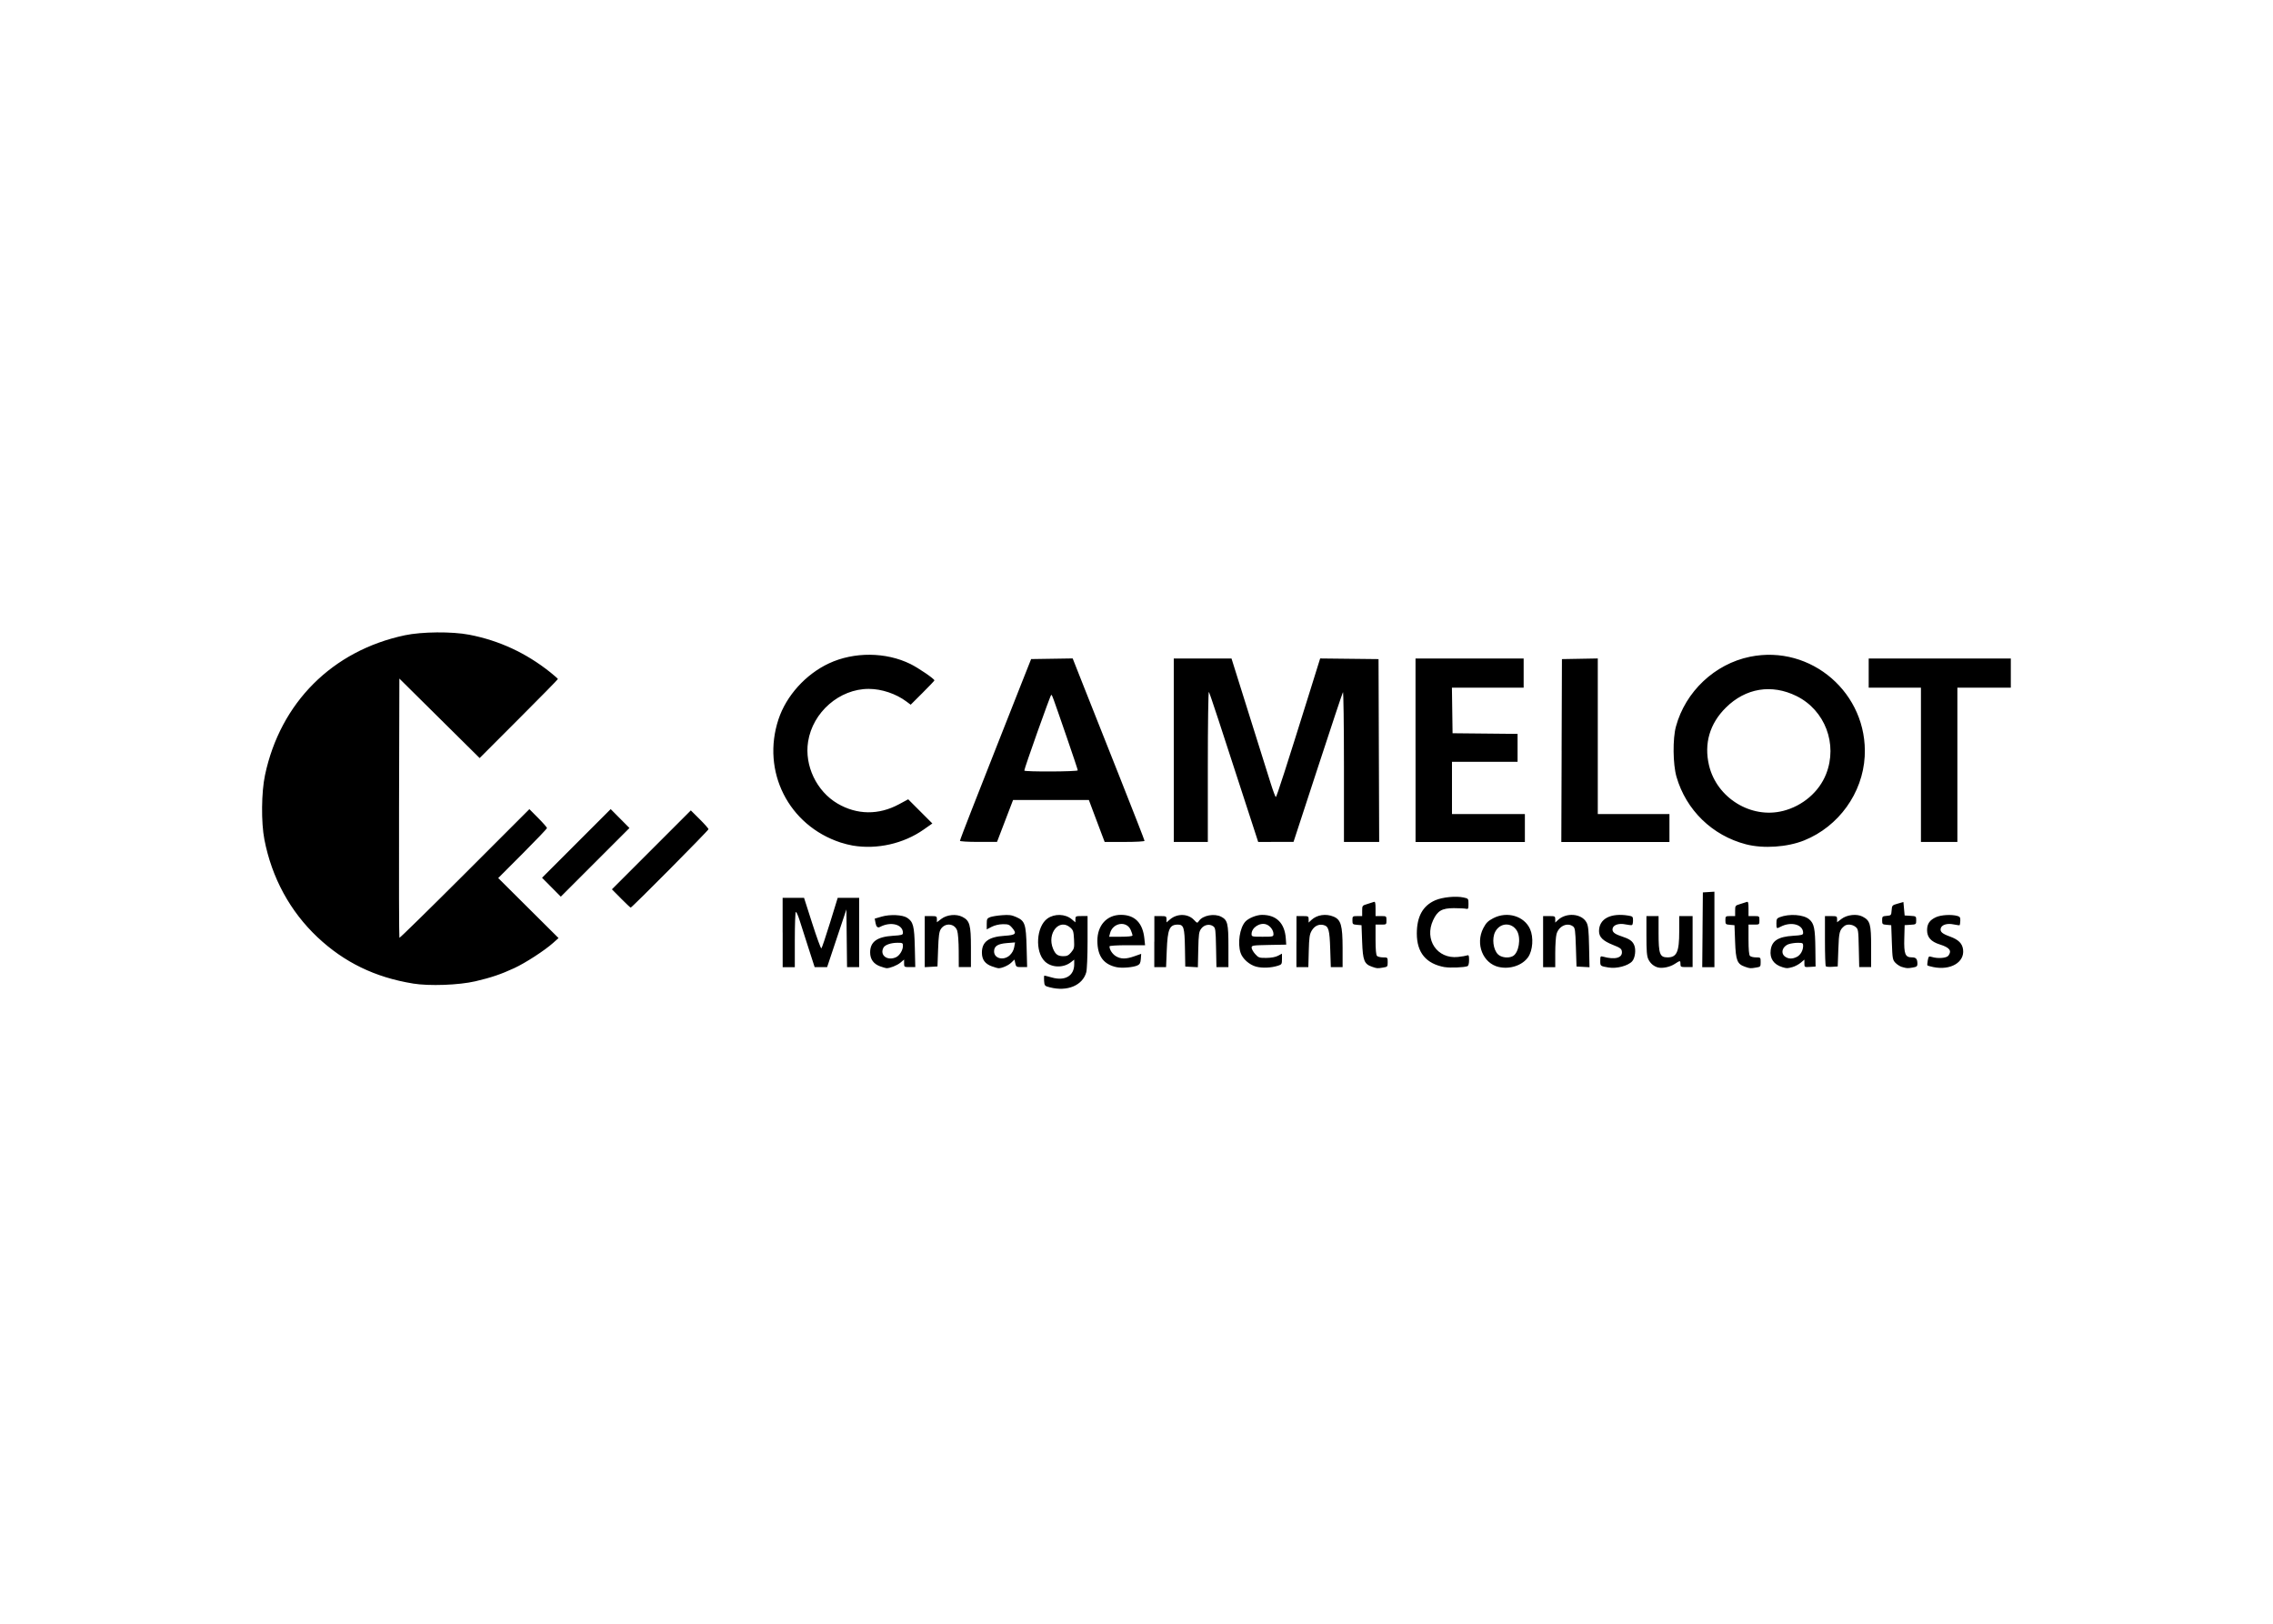 <?xml version="1.0" encoding="UTF-8"?>
<svg xmlns="http://www.w3.org/2000/svg" id="Ebene_1" data-name="Ebene 1" width="700" height="500" viewBox="0 0 700 500">
  <defs>
    <style>
      .cls-1 {
        stroke-width: 0px;
      }
    </style>
  </defs>
  <path id="layer1" class="cls-1" d="m323.34,304.04c-1.63-.42-1.69-.49-1.8-2.03-.06-.87-.02-1.59.1-1.59s1.18.27,2.37.6c4.02,1.12,6.81-.55,6.81-4.09v-1.43s-.98.77-.98.77c-2.35,1.85-6,1.75-8.05-.21-3.13-3-2.67-10.76.79-13.22,2.18-1.55,5.49-1.45,7.48.23l1.13.95v-.97c0-.91.11-.97,1.87-.97h1.87v7.95c0,4.39-.18,8.58-.4,9.36-1.13,4.07-5.86,6.03-11.2,4.64h0Zm6.55-10.8c.93-1.11,1-1.4.87-3.97-.13-2.48-.25-2.87-1.18-3.67-3.38-2.91-7.22,1.81-5.29,6.51.74,1.79,1.48,2.33,3.21,2.33,1.11,0,1.6-.25,2.4-1.2Zm-202.75,9.61c-11.64-1.9-21.13-6.51-29.35-14.24-8.46-7.97-14.09-18.31-16.37-30.1-1.02-5.25-.93-14.56.19-19.83,4.72-22.31,20.74-38.33,43.06-43.06,5.23-1.11,14.54-1.19,19.83-.17,9.2,1.77,17.52,5.62,24.97,11.57,1.29,1.03,2.34,1.96,2.34,2.08s-5.42,5.64-12.05,12.27l-12.05,12.06-12.36-12.24-12.36-12.24-.1,39.81c-.05,21.9,0,39.91.11,40.02.11.11,9.16-8.76,20.12-19.71l19.91-19.91,2.71,2.73c1.49,1.5,2.71,2.89,2.71,3.09s-3.38,3.74-7.51,7.88l-7.51,7.52,9.29,9.24,9.29,9.24-1.68,1.5c-2.62,2.34-8.51,6.16-11.99,7.77-4.07,1.88-7.08,2.9-11.95,4.04-5.07,1.18-14.21,1.51-19.23.69h0Zm144.01-5.24c-2.11-.75-3.18-2.2-3.18-4.34,0-3.25,2.12-4.8,6.99-5.11,2.75-.17,3.11-.28,3.11-.91,0-2.61-3.76-3.58-7.06-1.82q-1.05.56-1.37-1.17l-.26-1.38,2.16-.63c2.56-.74,6.41-.57,7.82.36,1.88,1.23,2.22,2.53,2.37,9.11l.14,6.08h-1.72c-1.68,0-1.72-.03-1.72-1.16v-1.16l-1.13.95c-1.01.85-3.27,1.75-4.29,1.71-.21,0-1.05-.25-1.87-.54h0Zm4.78-2.84c1.1-.5,2.14-2.19,2.14-3.49,0-.9-.12-.97-1.63-.97-2.07,0-3.9.63-4.37,1.51-1.24,2.31,1.19,4.16,3.86,2.95h0Zm29.64,2.84c-2.21-.78-3.18-2.09-3.18-4.27,0-3.33,2.08-4.87,6.99-5.18,3.51-.22,3.88-.65,2.23-2.57-.76-.88-1.16-1.02-2.8-1-1.16.02-2.5.34-3.42.81l-1.51.79v-1.69c0-1.49.12-1.73,1.03-2.08.57-.22,2.22-.49,3.67-.6,2.15-.17,2.96-.06,4.37.56,2.7,1.19,3.02,2.12,3.21,9.34l.16,6.08h-1.7c-1.59,0-1.71-.07-1.95-1.16l-.25-1.16-1.02.98c-.91.87-2.93,1.74-3.95,1.69-.21,0-1.05-.25-1.87-.55h0Zm5.4-3.46c.7-.64,1.21-1.57,1.37-2.49l.26-1.46-2.5.2c-2.85.23-3.96.95-3.96,2.57,0,2.21,2.95,2.93,4.84,1.18h0Zm32.95,3.69c-4.07-.87-5.94-3.4-5.97-8.11-.03-4.77,2.9-8.02,7.26-8.02s6.72,2.59,7.21,7.26l.22,2.09h-5.48c-3.15,0-5.48.15-5.48.35,0,1.01.87,2.35,1.95,3.02,1.54.94,3.12.95,5.74.02l2.07-.73-.11,1.57c-.09,1.25-.31,1.66-1.05,2-1.26.59-4.75.89-6.36.54h0Zm4.86-9.78c0-.21-.24-.95-.53-1.64-1.25-3-5.58-2.33-6.41,1l-.26,1.03h3.59c2.22,0,3.59-.15,3.59-.39h0Zm38.05,9.6c-2.11-.59-4.18-2.43-4.78-4.27-.97-2.94-.26-7.65,1.45-9.57.96-1.08,3.44-2.09,5.13-2.1,4.45-.02,7.02,2.53,7.35,7.29l.13,1.87-5.33.1c-5.01.1-5.33.15-5.33.84,0,.4.49,1.28,1.09,1.95,1.02,1.14,1.25,1.22,3.46,1.2,1.49-.01,2.82-.26,3.58-.66l1.22-.65v1.66c0,1.55-.08,1.69-1.22,2.05-2.13.68-4.89.8-6.76.28h0Zm5.35-10.06c0-1.14-.98-2.48-2.15-2.92-1.96-.75-4.59.93-4.59,2.92,0,.82.11.85,3.37.85s3.37-.03,3.37-.85Zm30.34,10.09c-2.39-.84-2.82-1.91-3.03-7.67l-.19-5.12-1.4-.12c-1.33-.11-1.4-.19-1.4-1.4s.04-1.29,1.5-1.29h1.5v-1.62c0-1.58.04-1.64,1.54-2.08.84-.25,1.77-.55,2.06-.66.41-.16.52.28.52,2.08v2.28h1.68c1.67,0,1.68,0,1.68,1.31s0,1.31-1.68,1.31h-1.68v4.6c0,3.08.15,4.75.45,5.05.25.25,1.09.45,1.87.45,1.4,0,1.42.02,1.42,1.45s-.06,1.46-1.4,1.68c-1.79.3-1.9.29-3.43-.25h0Zm22.41.13c-5.74-1.03-8.59-4.46-8.6-10.33,0-5.26,1.85-8.6,5.69-10.27,2.22-.96,6.35-1.37,8.72-.85,1.47.32,1.5.35,1.5,1.99,0,1.48-.08,1.65-.75,1.48-.41-.1-2.1-.19-3.74-.19-3.67,0-5.05.8-6.4,3.7-2.8,6.01,1.25,12,7.65,11.33,1.2-.13,2.46-.34,2.8-.47.53-.2.62.03.62,1.44,0,1.05-.19,1.75-.5,1.87-1.03.4-5.37.57-6.99.28h0Zm16.63-.05c-4.91-1.15-7.27-7.13-4.74-11.98.84-1.61,1.42-2.19,3.04-3.04,4.29-2.24,9.56-.68,11.35,3.36,1.12,2.53.84,6.55-.6,8.62-1.76,2.54-5.62,3.83-9.04,3.03h0Zm4.34-3.35c1.85-.99,2.59-5.54,1.28-7.77-1.62-2.74-5.24-2.58-6.72.3-1.04,2.01-.62,5.45.85,6.91,1.02,1.02,3.24,1.29,4.6.56Zm29.54,3.52c-2.63-.45-2.62-.44-2.62-2.06,0-1.41.07-1.51.84-1.3,3.7,1.04,6.05.4,5.82-1.57-.1-.86-.49-1.15-2.74-2.04-3.1-1.23-4.3-2.41-4.3-4.25,0-3.8,3.58-5.68,9.07-4.77,1.29.21,1.4.33,1.4,1.47,0,.68-.13,1.32-.29,1.42-.16.1-1.08.01-2.04-.19-2-.43-3.74.14-3.96,1.29-.19,1.01.53,1.65,2.67,2.35,2.57.85,3.45,1.46,4,2.79.58,1.41.26,3.91-.63,4.92-1.24,1.4-4.81,2.35-7.23,1.93h0Zm15.17-.02c-1.32-.36-2.37-1.26-2.98-2.53-.47-.98-.59-2.55-.59-7.27v-6.02h3.74v5.26c0,6.4.38,7.44,2.74,7.45,2.87.01,3.62-1.66,3.62-8.03v-4.69h4.12v15.71h-1.87c-1.75,0-1.87-.06-1.87-.94,0-1.15-.06-1.15-1.79-.02-1.42.94-3.8,1.43-5.12,1.07h0Zm26.77-.23c-2.39-.84-2.82-1.91-3.03-7.67l-.19-5.12-1.4-.12c-1.33-.11-1.4-.19-1.4-1.4s.04-1.29,1.5-1.29h1.5v-1.62c0-1.58.04-1.64,1.54-2.08.84-.25,1.77-.55,2.06-.66.41-.16.52.28.52,2.08v2.28h1.68c1.67,0,1.68,0,1.68,1.31s0,1.31-1.68,1.31h-1.68v4.6c0,3.08.15,4.75.45,5.05.25.25,1.09.45,1.87.45,1.4,0,1.42.02,1.42,1.45s-.06,1.46-1.4,1.68c-1.79.3-1.9.29-3.43-.25h0Zm11.53.13c-2.68-.81-3.95-2.68-3.6-5.29.38-2.85,2.33-4.08,6.88-4.37,2.75-.17,3.11-.28,3.11-.91,0-2.59-3.76-3.59-7-1.85-1.18.63-1.23.58-1.23-1.07,0-1.3.14-1.56,1.03-1.9,2.97-1.13,7.31-.82,9.06.65,1.52,1.28,1.84,2.8,1.91,9.12l.06,5.43-1.72.11c-1.71.11-1.72.1-1.72-1.06v-1.18l-1.13.95c-.62.52-1.76,1.13-2.53,1.34-1.58.44-1.77.44-3.11.03h0Zm4.47-3.17c1.13-.59,1.92-1.99,1.92-3.41,0-.83-.15-.92-1.63-.92-.9,0-2.16.19-2.81.41-1.99.69-2.58,2.82-1.09,3.87,1.04.73,2.26.74,3.6.05h0Zm32.4,3.13c-.63-.18-1.55-.77-2.06-1.3-.86-.91-.93-1.3-1.1-6.28l-.19-5.3-1.4-.12c-1.32-.11-1.4-.19-1.4-1.38s.08-1.27,1.4-1.38c1.36-.11,1.41-.16,1.52-1.69.11-1.53.17-1.59,1.87-2.07l1.76-.5.19,2.07.19,2.07,1.78.11c1.75.11,1.78.13,1.78,1.38s-.03,1.27-1.78,1.38l-1.78.11-.11,4.07c-.13,4.83.28,5.85,2.32,5.85,1.32,0,1.72.47,1.72,2.04,0,.7-.26.9-1.4,1.09-1.67.28-1.82.27-3.29-.16h0Zm9.6.01c-.9-.19-1.71-.41-1.8-.5s-.04-.78.1-1.54c.24-1.28.33-1.36,1.24-1.08,1.9.58,4.56.37,5.13-.41,1.11-1.52.36-2.49-2.7-3.45-2.67-.84-3.88-2.21-3.88-4.37,0-1.97.79-3.12,2.76-4.02,1.57-.71,4.77-.89,6.59-.37.77.22.93.48.88,1.49-.03.67-.12,1.28-.19,1.35-.07.07-.92-.04-1.89-.24-2-.43-3.74.14-3.96,1.29-.19,1.01.47,1.58,2.86,2.45,2.64.96,3.81,2.13,4.04,4.04.48,3.91-3.88,6.45-9.17,5.36h0Zm-354.36-10.65v-10.66h6.6l2.52,7.87c1.39,4.33,2.65,7.79,2.81,7.69.16-.1,1.36-3.64,2.66-7.87l2.37-7.69h6.61v21.33h-3.73l-.1-8.89-.1-8.89-2.97,8.89-2.97,8.89h-3.84l-1.9-5.89c-1.05-3.24-2.28-7.1-2.75-8.59-.47-1.48-.99-2.61-1.15-2.5-.17.1-.31,3.97-.31,8.59v8.4h-3.74v-10.66Zm43.77,2.83v-7.88h1.87c1.76,0,1.87.06,1.87.95v.95l1.34-1.02c1.74-1.33,4.63-1.61,6.52-.63,2.26,1.17,2.62,2.44,2.62,9.37v6.08s-1.87,0-1.87,0h-1.87l-.02-4.96c-.01-2.81-.21-5.52-.47-6.26-.77-2.24-3.69-2.53-5.03-.49-.52.8-.7,2.09-.85,6.26l-.19,5.26-1.96.11-1.96.11v-7.88h0Zm70.71-.02v-7.86h1.87c1.76,0,1.87.06,1.87.97v.97l1.13-.95c2.16-1.82,5.47-1.76,7.28.14,1.06,1.11,1.07,1.11,1.61.33,1.18-1.69,4.72-2.34,6.82-1.26,1.97,1.02,2.23,2.08,2.23,9.14v6.38h-3.69l-.12-6.02c-.11-5.51-.18-6.06-.87-6.56-1.13-.82-2.79-.49-3.7.73-.7.94-.8,1.67-.91,6.47l-.12,5.42-1.94-.11-1.94-.11-.1-5.78c-.11-6.23-.38-7.13-2.17-7.13-2.59,0-3.17,1.34-3.43,7.91l-.21,5.18h-3.63v-7.86Zm43.77,0v-7.86h1.87c1.78,0,1.87.05,1.87,1v1l.84-.79c1.73-1.62,4.47-2.03,6.85-1.04,2.26.95,2.76,2.68,2.77,9.65v5.89s-1.81,0-1.81,0h-1.82l-.18-5.52c-.19-5.95-.49-7.04-2.05-7.43-1.46-.37-2.8.27-3.66,1.74-.65,1.1-.79,2.09-.9,6.26l-.13,4.96h-3.67v-7.86Zm75.95,0v-7.86h1.87c1.78,0,1.87.05,1.87,1v1l.84-.79c2.55-2.39,7.28-2,8.77.72.56,1.03.7,2.34.81,7.53l.13,6.29-2-.11-2-.11-.19-5.92c-.17-5.31-.26-5.98-.91-6.45-1.77-1.29-4.38-.06-5.06,2.39-.21.76-.39,3.36-.39,5.78v4.4h-3.74v-7.86Zm49.1-3.65l.1-11.5,1.78-.11,1.78-.11v23.24h-3.75l.1-11.51Zm37.97,11.27c-.15-.15-.27-3.69-.27-7.87v-7.61h1.87c1.76,0,1.87.06,1.87.95v.95l1.34-1.02c1.71-1.31,4.71-1.64,6.48-.73,2.36,1.22,2.66,2.27,2.66,9.28v6.27h-3.67l-.13-5.83c-.12-5.6-.16-5.86-1.01-6.55-1.01-.82-2.64-.93-3.46-.25-1.49,1.25-1.64,1.86-1.83,7.16l-.19,5.28-1.7.11c-.93.06-1.82,0-1.96-.16h0Zm-371.05-20.91l-2.79-2.81,12.15-12.15,12.15-12.15,2.72,2.7c1.49,1.48,2.72,2.87,2.72,3.09,0,.38-23.58,24.14-23.96,24.14-.11,0-1.45-1.26-2.99-2.81h0Zm-21.42-3.46l-2.89-2.91,10.57-10.57,10.57-10.57,2.89,2.91,2.89,2.91-10.57,10.57-10.57,10.57-2.89-2.91Zm92.8-12.82c-.97-.16-2.66-.59-3.74-.94-16.04-5.26-24.45-21.92-19.13-37.96,2.4-7.24,8.37-13.85,15.52-17.2,7.72-3.61,17.57-3.54,25.12.19,2.46,1.21,7.36,4.56,7.38,5.04,0,.11-1.64,1.84-3.65,3.84l-3.66,3.65-1.3-.97c-3.22-2.41-7.62-3.89-11.6-3.9-9.02-.02-17.28,7.16-18.7,16.27-1.15,7.36,2.61,15.25,9.07,19.04,5.99,3.51,12.68,3.59,18.92.22l2.84-1.53,3.72,3.72,3.72,3.72-2.69,1.89c-6.17,4.33-14.35,6.18-21.81,4.92h0Zm275.08-.39c-10.39-2.7-18.45-10.54-21.41-20.82-1.1-3.83-1.19-11.7-.16-15.45,2.93-10.76,11.94-19.26,22.78-21.48,18.9-3.88,36.42,11.34,35.35,30.71-.63,11.28-8.01,21.54-18.6,25.82-5.22,2.11-12.61,2.61-17.95,1.22h0Zm11.43-10.28c6.05-1.55,11.09-5.87,13.25-11.37,3.63-9.22-.34-19.67-9.13-24.01-7.66-3.77-15.66-2.46-21.75,3.57-4.97,4.92-6.76,11.06-5.19,17.75,2.37,10.06,12.97,16.58,22.82,14.05h0Zm-253.5,9.21c0-.19,1.61-4.44,3.58-9.45s5.53-14.07,7.92-20.14c2.39-6.07,5.71-14.49,7.38-18.71l3.04-7.67,6.4-.1,6.4-.1,3.44,8.71c1.89,4.79,6.88,17.35,11.07,27.91,4.19,10.56,7.62,19.36,7.62,19.55s-2.65.34-6.14.34h-6.14l-.96-2.53c-.53-1.39-1.62-4.29-2.43-6.45l-1.47-3.93h-23.35l-2.47,6.45-2.47,6.45h-5.72c-3.25,0-5.72-.15-5.72-.35h0Zm36.29-21.7c0-.19-1.53-4.78-3.4-10.2-4.57-13.23-4.49-13.03-4.79-13.03-.24,0-8.3,22.66-8.28,23.29.01.42,16.47.35,16.47-.07Zm29.56-6.2v-28.25h8.89s8.89,0,8.89,0l5.37,17.12c2.95,9.41,5.97,19.01,6.7,21.33.73,2.32,1.44,4.21,1.58,4.21.24,0,3.18-9.12,10.35-32.09l3.3-10.58,8.99.1,8.99.1.1,28.15.1,28.15h-10.85v-23.29c0-12.81-.15-23.08-.31-22.82-.17.26-3.66,10.74-7.76,23.29l-7.46,22.81h-5.44s-5.44.01-5.44.01l-1.55-4.77c-10.45-32.22-13.38-41.12-13.64-41.42-.17-.2-.32,10.12-.32,22.92v23.27h-10.48v-28.25Zm74.45,0v-28.25h33.3v8.98h-22.09l.1,7.02.1,7.02,10.01.1,10.01.1v8.59h-20.2v16.09h22.45v8.61h-33.67v-28.25Zm44.99.09l.1-28.15,5.52-.1,5.52-.1v47.91h22.07v8.61h-33.3l.1-28.15Zm110.66,4.4v-23.76h-16.09v-8.98h43.77v8.98h-16.46v47.52h-11.22v-23.76Z"></path>
</svg>
